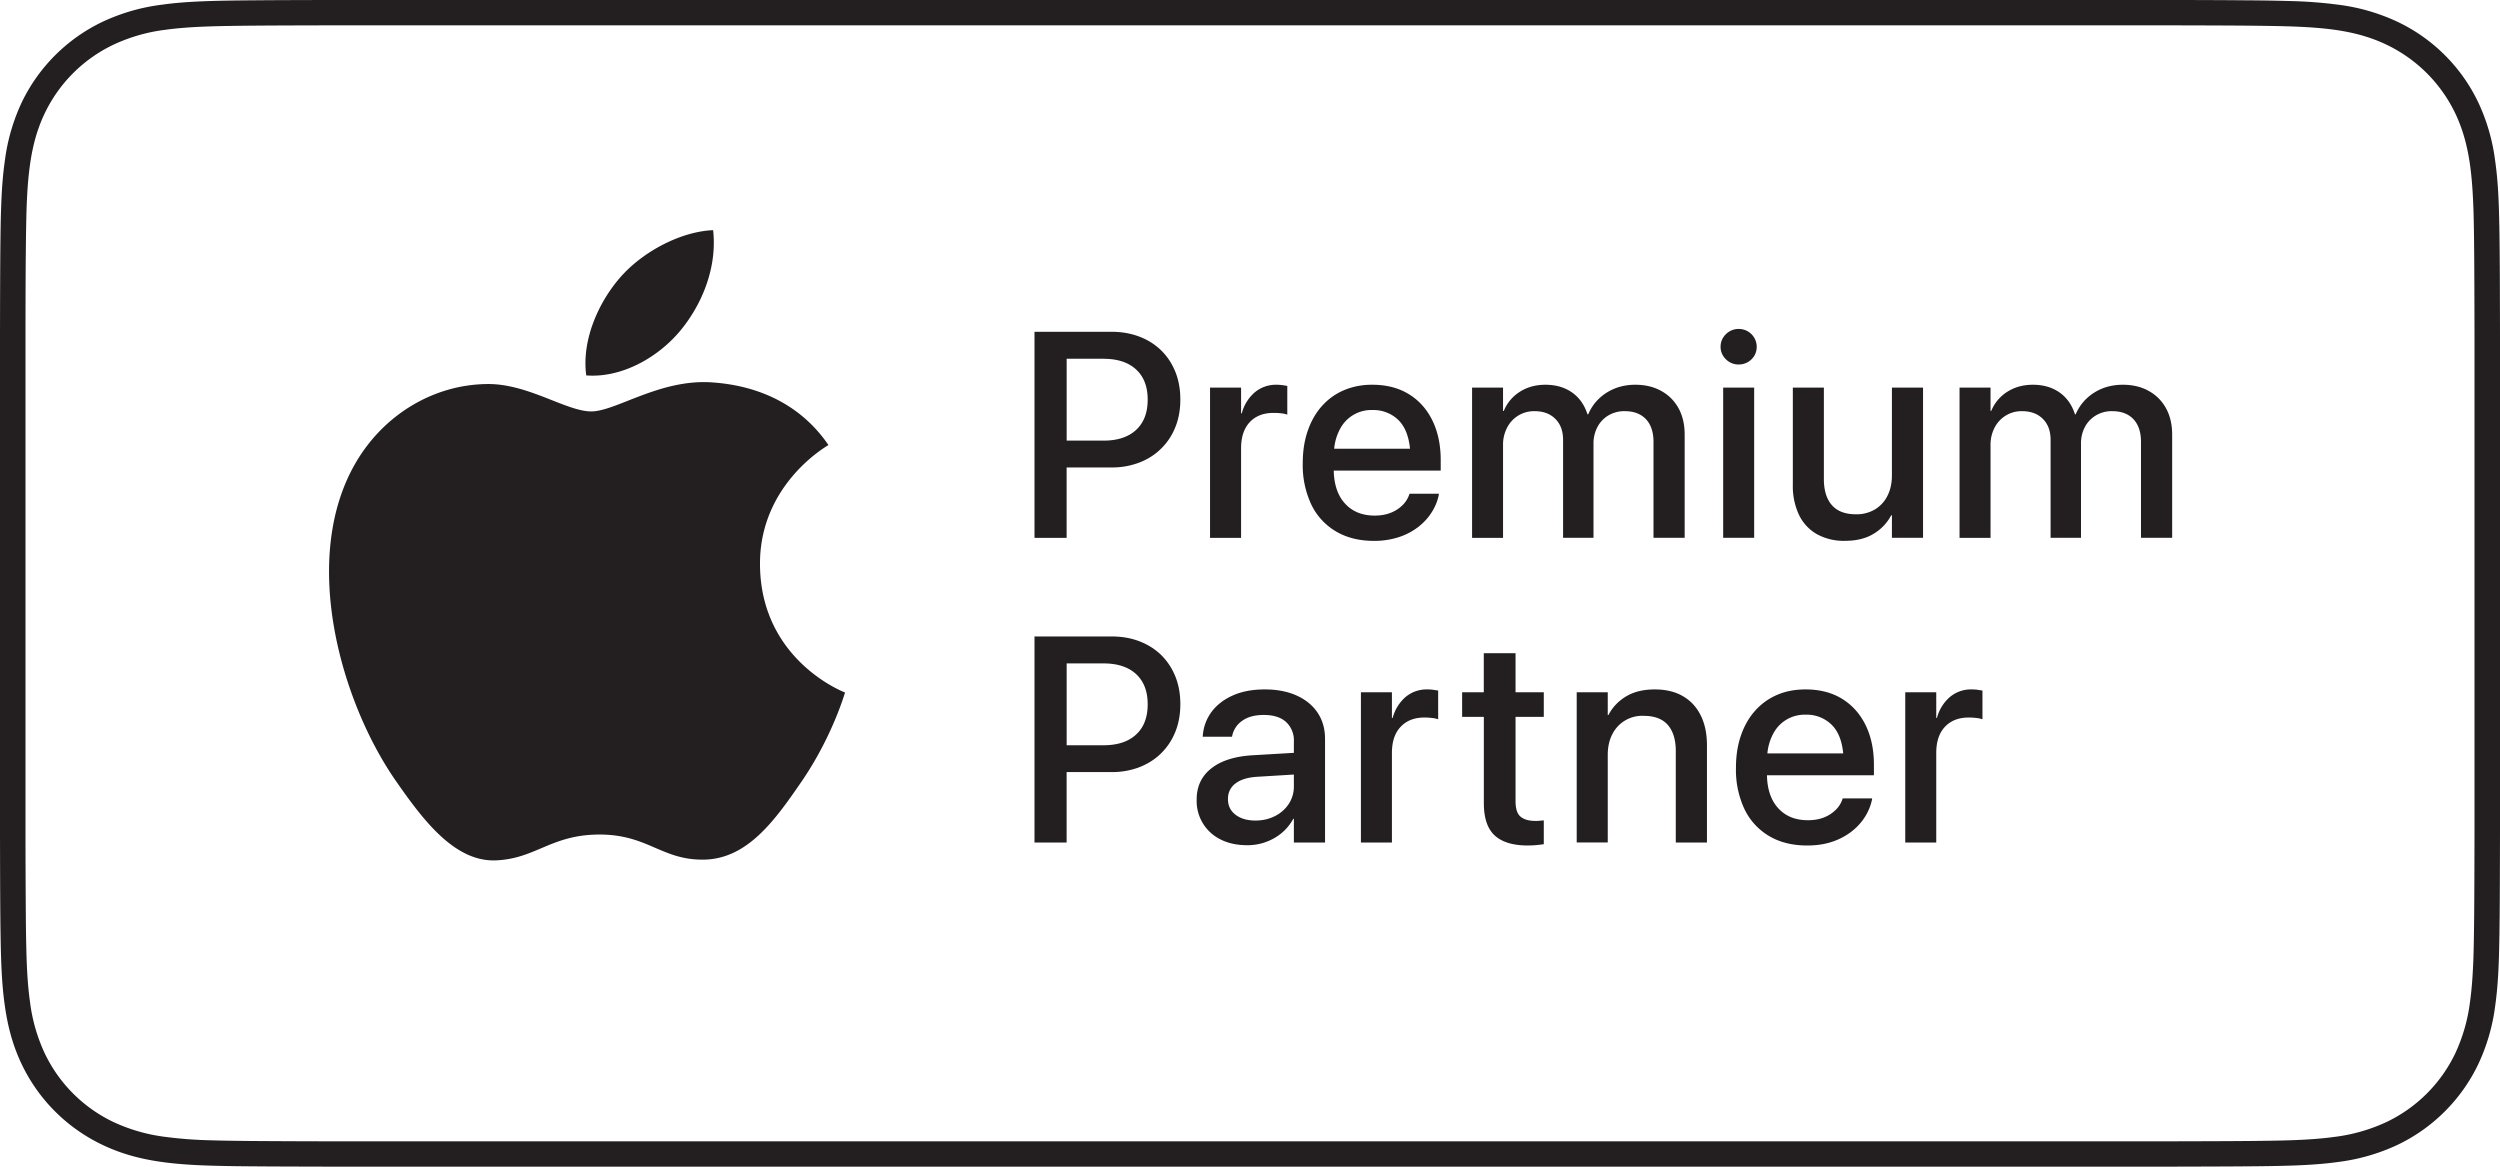 <svg width="60" height="28" fill="none" xmlns="http://www.w3.org/2000/svg"><path d="M51.975 0H8.025C7.098.001 6.5.004 6.049.008c-.441.003-.752.009-1.009.017-.473.015-.83.042-1.157.088a4.73 4.73 0 0 0-1.422.41A4.12 4.12 0 0 0 .526 2.448a4.684 4.684 0 0 0-.41 1.414c-.047.327-.075.683-.09 1.153-.009.259-.014.569-.018 1.005C.004 6.464.002 7.053 0 7.988v12.023c.002.937.004 1.525.008 1.969.004.436.01.746.018 1.005.015.47.043.826.09 1.153.076.542.207.991.41 1.414a4.093 4.093 0 0 0 1.934 1.925c.425.203.877.334 1.422.41.327.046.684.073 1.157.088.257.008.568.014 1.009.017.451.004 1.05.006 1.977.008h43.949c.928-.002 1.526-.004 1.978-.008.441-.003.752-.009 1.009-.017.473-.015.83-.042 1.157-.088a4.733 4.733 0 0 0 1.422-.41 4.114 4.114 0 0 0 1.933-1.925 4.68 4.68 0 0 0 .412-1.414c.046-.327.074-.683.089-1.153.008-.26.014-.57.018-1.005.004-.443.006-1.031.008-1.968V7.989c-.002-.938-.004-1.526-.008-1.969-.004-.436-.01-.746-.018-1.005-.015-.47-.043-.826-.09-1.153a4.678 4.678 0 0 0-.41-1.414A4.09 4.09 0 0 0 57.54.523a4.729 4.729 0 0 0-1.422-.41A10.668 10.668 0 0 0 54.96.025a43.661 43.661 0 0 0-1.01-.017C53.502.004 52.903 0 51.976 0zm-.001.608c.925.002 1.522.004 1.973.008.444.004.749.01.994.017.467.015.801.042 1.091.082.488.069.882.184 1.243.357a3.501 3.501 0 0 1 1.647 1.639c.172.359.288.75.357 1.236.041.289.068.622.084 1.088.008.244.013.548.017.99.004.45.006 1.044.008 1.964v12.022c-.002.92-.004 1.514-.008 1.963-.004.443-.01.747-.017.99-.016.467-.043.8-.084 1.09a4.112 4.112 0 0 1-.357 1.236 3.496 3.496 0 0 1-1.647 1.639 4.142 4.142 0 0 1-1.243.356c-.29.04-.624.067-1.091.082-.245.008-.55.013-.994.017-.451.004-1.048.006-1.973.008H8.026a323.34 323.34 0 0 1-1.973-.008c-.445-.004-.75-.009-.994-.017a10.055 10.055 0 0 1-1.092-.082 4.144 4.144 0 0 1-1.243-.356 3.488 3.488 0 0 1-1.646-1.64 4.105 4.105 0 0 1-.357-1.236c-.041-.289-.069-.622-.084-1.088a43.562 43.562 0 0 1-.017-.991 282.99 282.99 0 0 1-.008-1.963V7.989c.001-.92.003-1.514.008-1.963.004-.443.01-.747.017-.99.015-.467.043-.8.084-1.09.068-.484.184-.876.357-1.236a3.493 3.493 0 0 1 1.646-1.638A4.139 4.139 0 0 1 3.967.715c.29-.04.624-.067 1.092-.082.245-.008.55-.013.994-.017C6.503.612 7.101.61 8.026.608h43.948z" fill="#231F20"/><path d="M26.485 8.61H25.6v1.965h.886c.335 0 .596-.086.78-.257.186-.172.278-.413.278-.724v-.006c0-.309-.092-.549-.277-.72-.185-.171-.446-.257-.78-.257zm-1.657 4.298V7.963h1.85c.243 0 .466.039.669.117.202.077.376.188.522.33.145.143.259.314.339.513.08.198.12.419.12.661v.007c0 .242-.04.463-.12.661-.08.2-.194.37-.34.514-.145.144-.32.256-.521.334a1.826 1.826 0 0 1-.669.119h-1.079v1.69h-.771zM29.041 12.908V9.303h.745v.617h.017a.995.995 0 0 1 .307-.5.786.786 0 0 1 .527-.186c.053 0 .102.004.146.01l.112.018v.689a.632.632 0 0 0-.134-.03 1.525 1.525 0 0 0-.2-.011c-.239 0-.428.074-.567.222-.139.149-.208.358-.208.627v2.15h-.745zM32.94 9.841a.845.845 0 0 0-.76.42 1.243 1.243 0 0 0-.16.509h1.82c-.03-.313-.127-.546-.29-.7a.857.857 0 0 0-.61-.229zm.035 3.14c-.354 0-.66-.077-.915-.229a1.498 1.498 0 0 1-.59-.646 2.216 2.216 0 0 1-.204-.987v-.003c0-.281.038-.537.117-.768.078-.23.19-.43.337-.596.147-.167.323-.295.527-.384a1.71 1.71 0 0 1 .69-.134c.34 0 .632.076.877.227.244.15.433.362.565.634.132.272.198.588.198.949v.25H32.01c.007.34.098.606.274.795.175.19.411.285.708.285.147 0 .277-.023.39-.069a.827.827 0 0 0 .28-.182.642.642 0 0 0 .157-.246l.01-.028h.706l-.006.038c-.03.144-.087.281-.17.411-.082.13-.19.247-.322.35a1.541 1.541 0 0 1-.465.243 1.88 1.88 0 0 1-.597.09zM35.33 12.908V9.303h.743v.559h.018a.977.977 0 0 1 .38-.456c.176-.114.382-.172.619-.172.25 0 .463.062.639.185.175.124.299.299.37.525h.018c.094-.22.241-.392.442-.52.201-.126.43-.19.688-.19.239 0 .447.05.625.15.178.099.316.238.414.416.097.178.146.388.146.63v2.478h-.748v-2.3c0-.235-.06-.417-.18-.546-.121-.129-.292-.194-.512-.194a.741.741 0 0 0-.39.102.705.705 0 0 0-.263.277.845.845 0 0 0-.095.406v2.255h-.73v-2.354c0-.21-.062-.377-.185-.5-.123-.124-.29-.186-.501-.186a.725.725 0 0 0-.658.396.878.878 0 0 0-.097.417v2.227h-.744zM41.356 12.908V9.303h.744v3.605h-.744zm.372-4.16a.42.42 0 0 1-.219-.058.449.449 0 0 1-.157-.155.4.4 0 0 1-.058-.212c0-.08.02-.152.059-.216a.45.45 0 0 1 .156-.154.421.421 0 0 1 .22-.058.429.429 0 0 1 .377.64.436.436 0 0 1-.378.213zM44.279 12.98a1.33 1.33 0 0 1-.677-.162 1.06 1.06 0 0 1-.427-.463 1.612 1.612 0 0 1-.147-.715V9.303h.745v2.193c0 .272.064.481.192.627.129.147.322.22.58.22a.862.862 0 0 0 .454-.117.792.792 0 0 0 .3-.327c.071-.14.107-.304.107-.492V9.303h.747v3.605h-.747v-.541h-.017a1.13 1.13 0 0 1-.419.442c-.185.114-.416.171-.691.171zM47.029 12.908V9.303h.744v.559h.017a.977.977 0 0 1 .38-.456c.176-.114.383-.172.62-.172.25 0 .463.062.639.185.175.124.299.299.37.525h.017c.095-.22.242-.392.443-.52.201-.126.43-.19.687-.19.24 0 .448.05.626.15.178.099.316.238.413.416.098.178.147.388.147.63v2.478h-.748v-2.3c0-.235-.06-.417-.18-.546-.121-.129-.292-.194-.512-.194a.74.74 0 0 0-.39.102.704.704 0 0 0-.264.277.845.845 0 0 0-.094.406v2.255h-.73v-2.354c0-.21-.062-.377-.185-.5-.123-.124-.29-.186-.501-.186a.725.725 0 0 0-.658.396.878.878 0 0 0-.097.417v2.227h-.744zM26.485 15.922H25.6v1.964h.886c.335 0 .596-.086.78-.257.186-.171.278-.412.278-.723v-.007c0-.308-.092-.548-.277-.72-.185-.171-.446-.257-.78-.257zm-1.657 4.298v-4.945h1.85c.243 0 .466.038.669.116.202.078.376.188.522.33.145.144.259.315.339.513.08.199.12.42.12.662v.006c0 .243-.04.463-.12.662-.08.199-.194.37-.34.514-.145.144-.32.255-.521.334a1.824 1.824 0 0 1-.669.118h-1.079v1.69h-.771zM29.471 19.178c0 .158.06.283.181.375.12.093.281.14.48.14.176 0 .332-.037.471-.109a.846.846 0 0 0 .33-.294.76.76 0 0 0 .12-.42v-.281l-.886.054c-.222.014-.394.067-.515.16a.442.442 0 0 0-.18.368v.007zm.459 1.107c-.242 0-.453-.046-.634-.137a1.025 1.025 0 0 1-.576-.953v-.007c0-.313.117-.562.352-.747.234-.185.566-.29.995-.315l.986-.058v-.271a.602.602 0 0 0-.186-.468c-.124-.113-.302-.17-.534-.17-.216 0-.388.046-.517.138a.579.579 0 0 0-.241.352l-.007.032h-.703l.003-.038c.019-.208.089-.394.21-.559.123-.164.291-.295.507-.392.216-.097.472-.146.769-.146.296 0 .552.05.768.148.216.098.383.235.501.412.119.178.178.387.178.63v2.484h-.748v-.569h-.014a1.175 1.175 0 0 1-.455.463 1.285 1.285 0 0 1-.654.171zM32.662 20.22v-3.605h.744v.616h.018a.996.996 0 0 1 .306-.5.786.786 0 0 1 .527-.185c.053 0 .102.003.147.01l.112.017v.69a.61.61 0 0 0-.135-.03 1.492 1.492 0 0 0-.2-.012c-.238 0-.427.075-.566.223-.14.148-.209.357-.209.627v2.149h-.744zM36.672 20.292c-.358 0-.624-.08-.8-.242-.174-.16-.26-.42-.26-.78v-2.066h-.521v-.59h.52v-.938h.762v.939h.678v.59h-.678v2.021c0 .183.04.308.122.375.082.068.2.101.357.101.039 0 .075-.001.108-.005l.091-.008v.572a3.31 3.31 0 0 1-.165.02c-.066.007-.138.01-.214.01zM37.841 20.22v-3.605h.745v.545h.017c.094-.183.234-.331.42-.444.186-.113.416-.17.69-.17.266 0 .492.054.678.163.186.108.329.262.427.463.1.2.149.438.149.714v2.334h-.748v-2.193c0-.272-.064-.481-.191-.628-.128-.146-.321-.219-.581-.219a.8.8 0 0 0-.754.447c-.072.14-.107.305-.107.492v2.1h-.745zM43.337 17.153a.846.846 0 0 0-.76.42 1.251 1.251 0 0 0-.16.508h1.82c-.03-.313-.127-.546-.29-.699a.857.857 0 0 0-.61-.23zm.035 3.139c-.354 0-.66-.076-.915-.228a1.5 1.5 0 0 1-.59-.646 2.218 2.218 0 0 1-.204-.987v-.004c0-.28.038-.536.117-.767.078-.23.19-.43.337-.596.147-.167.323-.295.527-.384.205-.09.435-.134.69-.134.34 0 .632.076.877.226.244.151.432.363.565.634.132.272.198.589.198.95v.25h-2.567c.007.34.098.605.274.795.175.19.411.284.708.284.147 0 .277-.022.39-.068a.824.824 0 0 0 .28-.182.64.64 0 0 0 .157-.247l.01-.027h.706l-.006.038a1.23 1.23 0 0 1-.17.41c-.082.131-.19.248-.322.35a1.546 1.546 0 0 1-.465.244c-.178.06-.377.089-.597.089zM45.726 20.22v-3.605h.744v.616h.017a.995.995 0 0 1 .307-.5.786.786 0 0 1 .527-.185c.053 0 .102.003.146.01l.112.017v.69a.611.611 0 0 0-.134-.03 1.497 1.497 0 0 0-.2-.012c-.239 0-.428.075-.567.223-.139.148-.208.357-.208.627v2.149h-.744zM17.097 9.178c-1.252-.092-2.314.696-2.907.696-.601 0-1.528-.676-2.511-.657-1.291.018-2.48.747-3.146 1.896-1.34 2.315-.342 5.744.963 7.622.64.918 1.401 1.952 2.402 1.914.963-.038 1.327-.62 2.492-.62 1.163 0 1.492.62 2.51.602 1.037-.02 1.694-.937 2.328-1.86.734-1.065 1.035-2.096 1.053-2.151-.023-.008-2.021-.771-2.041-3.06-.018-1.914 1.571-2.834 1.643-2.879-.902-1.32-2.295-1.466-2.786-1.503zM16.325 7.939c.532-.64.89-1.53.79-2.415-.764.03-1.69.507-2.24 1.146-.49.565-.922 1.472-.805 2.34.853.065 1.723-.432 2.255-1.071z" fill="#231F20"/></svg>